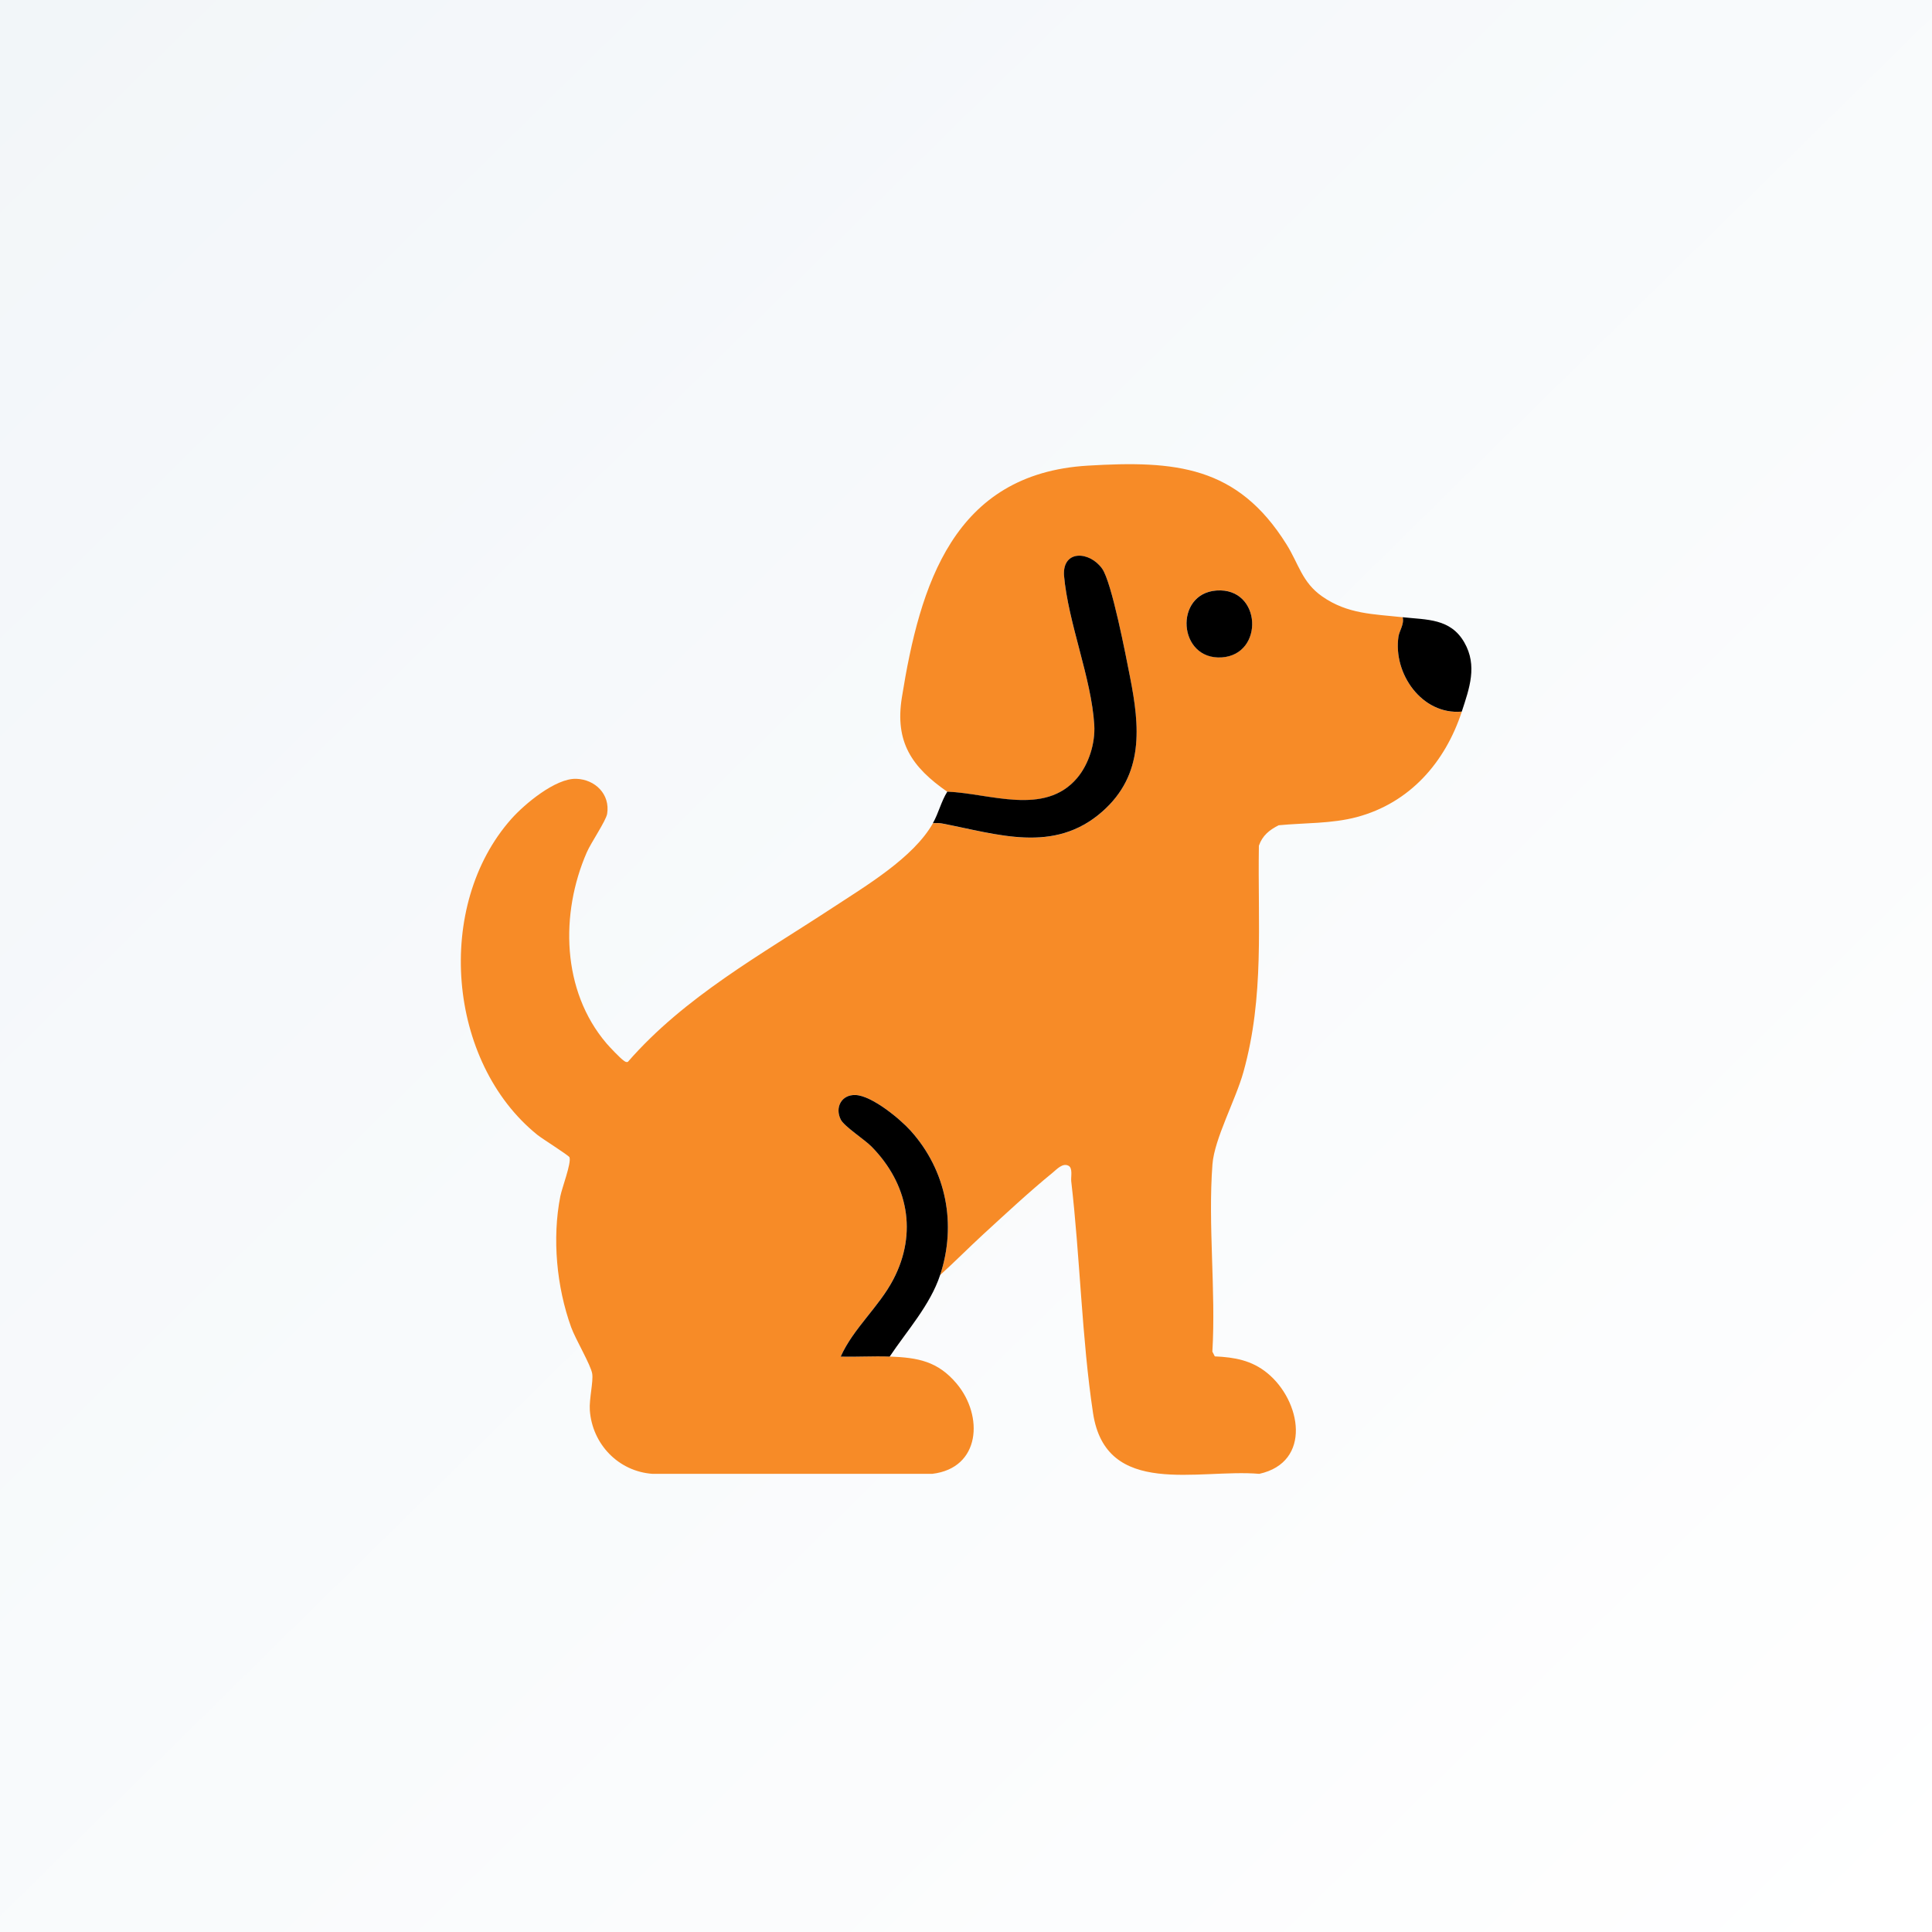 <svg width="65" height="65" viewBox="0 0 65 65" fill="none" xmlns="http://www.w3.org/2000/svg">
<rect x="0" y="0" width="65" height="65" fill="#333333" stroke="none"/>
<rect width="65" height="65" fill="url(#paint0_linear_4077_38302)"/>
<g clip-path="url(#clip0_4077_38302)">
<path d="M47.192 20.768C47.25 21 47.078 21.227 47.05 21.42C46.866 22.659 47.835 24.061 49.18 23.943C48.623 25.644 47.437 27.011 45.651 27.489C44.802 27.716 43.891 27.681 43.02 27.765C42.706 27.923 42.474 28.11 42.354 28.452C42.311 31.069 42.545 33.517 41.834 36.066C41.571 37.01 40.859 38.307 40.792 39.17C40.636 41.203 40.91 43.421 40.789 45.474L40.871 45.634C41.537 45.663 42.111 45.767 42.634 46.193C43.782 47.127 44.145 49.193 42.368 49.586C40.317 49.409 37.204 50.416 36.773 47.535C36.395 45.021 36.338 42.3 36.041 39.747C36.023 39.597 36.102 39.295 35.944 39.218C35.748 39.121 35.56 39.335 35.41 39.458C34.636 40.089 33.822 40.847 33.082 41.526C32.592 41.976 32.123 42.453 31.629 42.898C32.191 41.193 31.842 39.377 30.636 38.038C30.275 37.638 29.333 36.864 28.789 36.839C28.309 36.817 28.078 37.264 28.289 37.672C28.406 37.897 29.091 38.341 29.32 38.573C30.547 39.82 30.877 41.47 30.054 43.043C29.566 43.975 28.716 44.682 28.283 45.639C28.831 45.656 29.384 45.619 29.931 45.639C30.885 45.676 31.55 45.795 32.187 46.552C33.093 47.631 32.996 49.394 31.363 49.586H21.954C20.801 49.505 19.924 48.58 19.844 47.446C19.818 47.071 19.967 46.478 19.924 46.215C19.876 45.919 19.361 45.056 19.216 44.654C18.726 43.297 18.573 41.667 18.851 40.249C18.906 39.968 19.228 39.129 19.16 38.936C19.139 38.874 18.235 38.308 18.079 38.181C15.043 35.73 14.615 30.464 17.205 27.55C17.648 27.052 18.689 26.181 19.385 26.202C20.026 26.222 20.532 26.724 20.427 27.379C20.389 27.613 19.88 28.357 19.743 28.673C18.844 30.734 18.894 33.332 20.405 35.104C20.507 35.224 20.875 35.611 20.985 35.684C21.03 35.714 21.063 35.746 21.124 35.725C23.038 33.53 25.612 32.115 28.019 30.535C29.124 29.809 30.735 28.855 31.388 27.696C31.488 27.694 31.59 27.688 31.69 27.707C33.563 28.064 35.458 28.739 37.083 27.309C38.5 26.062 38.345 24.441 38.018 22.777C37.881 22.08 37.405 19.593 37.081 19.135C36.666 18.548 35.756 18.489 35.796 19.351C35.937 20.971 36.723 22.812 36.816 24.401C36.852 25.009 36.631 25.718 36.236 26.182C35.141 27.468 33.294 26.69 31.871 26.638C30.676 25.807 30.101 24.967 30.343 23.462C30.949 19.683 32.074 15.936 36.596 15.666C39.541 15.49 41.63 15.666 43.285 18.318C43.697 18.977 43.805 19.592 44.482 20.065C45.338 20.664 46.201 20.658 47.193 20.767L47.192 20.768ZM40.928 19.865C39.486 19.967 39.63 22.214 41.106 22.115C42.543 22.018 42.447 19.758 40.928 19.865Z" fill="#F78B27"/>
<path d="M31.387 27.694C31.582 27.346 31.663 26.967 31.871 26.635C33.294 26.688 35.141 27.466 36.236 26.179C36.631 25.715 36.851 25.006 36.816 24.398C36.722 22.809 35.937 20.968 35.796 19.348C35.756 18.486 36.665 18.546 37.081 19.133C37.405 19.59 37.881 22.076 38.018 22.774C38.346 24.439 38.501 26.06 37.083 27.307C35.458 28.736 33.563 28.062 31.69 27.704C31.589 27.685 31.488 27.691 31.387 27.693L31.387 27.694Z" fill="black"/>
<path d="M31.629 42.898C31.296 43.907 30.513 44.773 29.932 45.641C29.385 45.619 28.832 45.657 28.284 45.641C28.716 44.682 29.567 43.977 30.055 43.045C30.877 41.471 30.548 39.822 29.321 38.575C29.093 38.343 28.407 37.898 28.29 37.673C28.078 37.265 28.309 36.818 28.789 36.841C29.334 36.866 30.275 37.639 30.636 38.04C31.842 39.379 32.191 41.195 31.629 42.899V42.898Z" fill="black"/>
<path d="M49.18 23.941C47.835 24.059 46.866 22.658 47.05 21.418C47.078 21.225 47.25 20.998 47.192 20.766C48.003 20.855 48.801 20.8 49.267 21.617C49.712 22.396 49.438 23.154 49.18 23.94V23.941Z" fill="black"/>
<path d="M40.929 19.867C42.447 19.76 42.544 22.02 41.107 22.117C39.63 22.216 39.487 19.969 40.929 19.867Z" fill="black"/>
</g>
<defs>
<linearGradient id="paint0_linear_4077_38302" x1="0" y1="0" x2="64.458" y2="65.577" gradientUnits="userSpaceOnUse">
<stop stop-color="#F2F6F9"/>
<stop offset="1" stop-color="white"/>
</linearGradient>
<clipPath id="clip0_4077_38302">
<rect width="34" height="34" fill="white" transform="translate(15.504 15.617)"/>
</clipPath>
</defs>
</svg>

